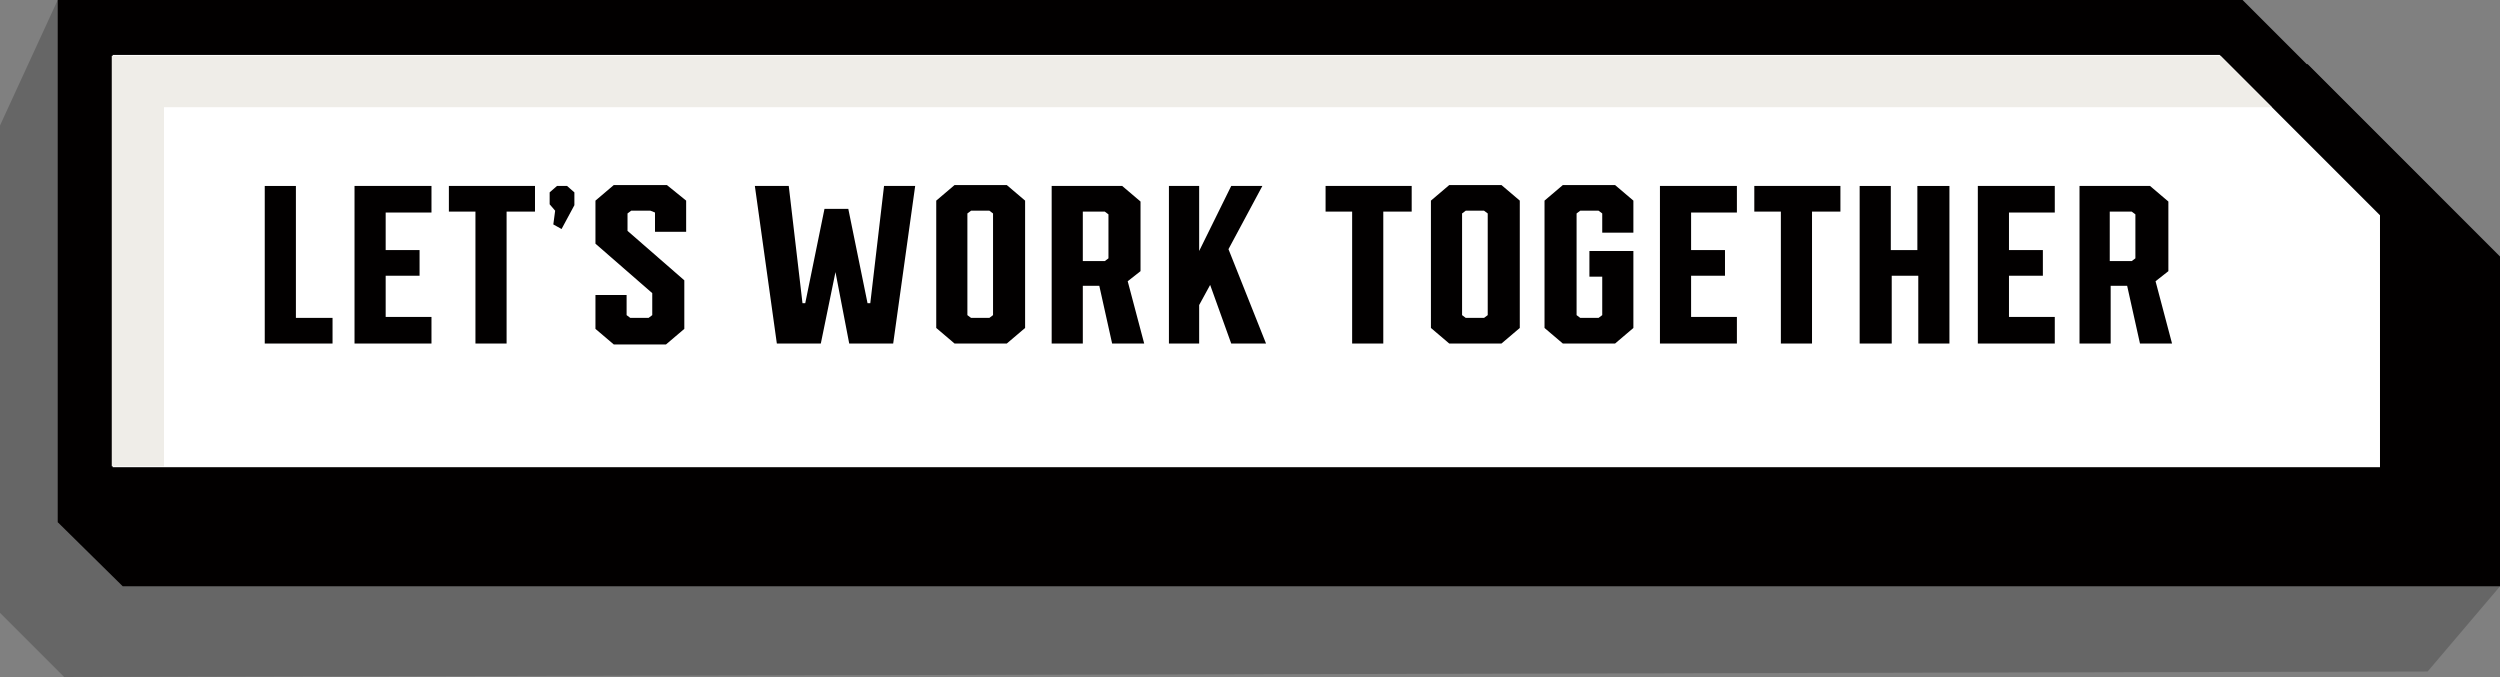 <svg xmlns="http://www.w3.org/2000/svg" xmlns:xlink="http://www.w3.org/1999/xlink" id="Layer_1" x="0px" y="0px" viewBox="0 0 272.9 73.9" style="enable-background:new 0 0 272.9 73.9;" xml:space="preserve"><rect x="0" y="0" width="272.9" height="73.9" fill="#808080" stroke="none"/><style type="text/css">	.st0{opacity:0.2;fill:#020000;enable-background:new    ;}	.st1{fill:#020000;}	.st2{fill:#FFFFFF;}	.st3{fill:#EFEDE8;}	.st4{enable-background:new    ;}</style><g id="Layer_2_00000155826509830127005570000012277955379907526840_">	<polygon class="st0" points="259.5,34.7 259.5,34.7 6.3,0 0,13.7 0,66.9 7,73.9 265,73.3 272.9,64  "></polygon>	<polygon class="st1" points="272.9,64 13.4,64 6.3,57 251.9,7 272.9,28  "></polygon>	<polygon class="st2" points="9.3,54 9.3,3 243.6,3 262.8,22.2 262.8,54  "></polygon>	<path class="st1" d="M242.3,6l17.5,17.5V51H12.3V6H242.3 M244.8,0H6.3v57h259.5V21L244.8,0L244.8,0z"></path>	<polygon class="st3" points="17.9,11.7 248,11.7 242.4,6.1 12.2,6.1 12.2,50.9 17.9,50.9  "></polygon>	<g class="st4">		<path class="st1" d="M36.3,34.7v2.8h-7.4V20.3h3.4v14.4H36.3z"></path>		<path class="st1" d="M42.1,23.2v4.1h3.7v2.8h-3.7v4.5h5v2.9h-8.4V20.3h8.4v2.9H42.1z"></path>		<path class="st1" d="M58.3,23.1h-3v14.4h-3.4V23.1h-2.9v-2.8h9.4V23.1z"></path>		<path class="st1" d="M62.7,21v1.4l-1.4,2.6l-0.9-0.5l0.2-1.5L60,22.3V21l0.8-0.7h1.1L62.7,21z"></path>		<path class="st1" d="M74.9,21.9v3.4h-3.4v-2.1L71,23h-2.1l-0.4,0.3v1.9l6.2,5.4v5.3l-2,1.7h-5.7l-2-1.7v-3.7h3.4v2.2l0.4,0.3h2   l0.4-0.3V32l-6.2-5.4v-4.7l2-1.7h5.8L74.9,21.9z"></path>	</g>	<g class="st4">		<path class="st1" d="M99.9,20.3l-2.4,17.2h-4.8l-1.5-7.8l-1.6,7.8h-4.8l-2.4-17.2h3.7l1.5,12.8h0.3l2.1-10.3h2.6l2.1,10.3h0.3   l1.5-12.8H99.9z"></path>	</g>	<g class="st4">		<path class="st1" d="M111.9,21.9v13.9l-2,1.7h-5.7l-2-1.7V21.9l2-1.7h5.7L111.9,21.9z M108,23h-2l-0.4,0.3v11.1l0.4,0.3h2l0.4-0.3   V23.3L108,23z"></path>		<path class="st1" d="M120,31.2h-1.8v6.3h-3.4V20.3h7.7l2,1.7v7.6l-1.4,1.1l1.8,6.8h-3.5L120,31.2z M118.2,28.5h2.4l0.4-0.3v-4.8   l-0.4-0.3h-2.4V28.5z"></path>		<path class="st1" d="M132.1,31.1l-1.2,2.2v4.2h-3.3V20.3h3.3v7.1l3.5-7.1h3.4l-3.7,6.9l4.1,10.3h-3.8L132.1,31.1z"></path>		<path class="st1" d="M154,23.1h-3v14.4h-3.4V23.1h-2.9v-2.8h9.4V23.1z"></path>	</g>	<g class="st4">		<path class="st1" d="M165.9,21.9v13.9l-2,1.7h-5.7l-2-1.7V21.9l2-1.7h5.7L165.9,21.9z M162,23h-2l-0.4,0.3v11.1l0.4,0.3h2l0.4-0.3   V23.3L162,23z"></path>	</g>	<g class="st4">		<path class="st1" d="M178.3,27.4v8.4l-2,1.7h-5.7l-2-1.7V21.9l2-1.7h5.7l2,1.7v3.5h-3.4v-2.1l-0.4-0.3h-2l-0.4,0.3v11.1l0.4,0.3h2   l0.4-0.3v-4.2h-1.4v-2.8H178.3z"></path>		<path class="st1" d="M184.6,23.2v4.1h3.7v2.8h-3.7v4.5h5v2.9h-8.4V20.3h8.4v2.9H184.6z"></path>		<path class="st1" d="M200.8,23.1h-3v14.4h-3.4V23.1h-2.9v-2.8h9.4V23.1z"></path>		<path class="st1" d="M212.8,20.3v17.2h-3.4v-7.4h-2.9v7.4H203V20.3h3.4v7h2.9v-7H212.8z"></path>		<path class="st1" d="M219.3,23.2v4.1h3.7v2.8h-3.7v4.5h5v2.9h-8.4V20.3h8.4v2.9H219.3z"></path>		<path class="st1" d="M232.2,31.2h-1.8v6.3h-3.4V20.3h7.7l2,1.7v7.6l-1.4,1.1l1.8,6.8h-3.5L232.2,31.2z M230.3,28.5h2.4l0.4-0.3   v-4.8l-0.4-0.3h-2.4V28.5z"></path>	</g></g></svg>